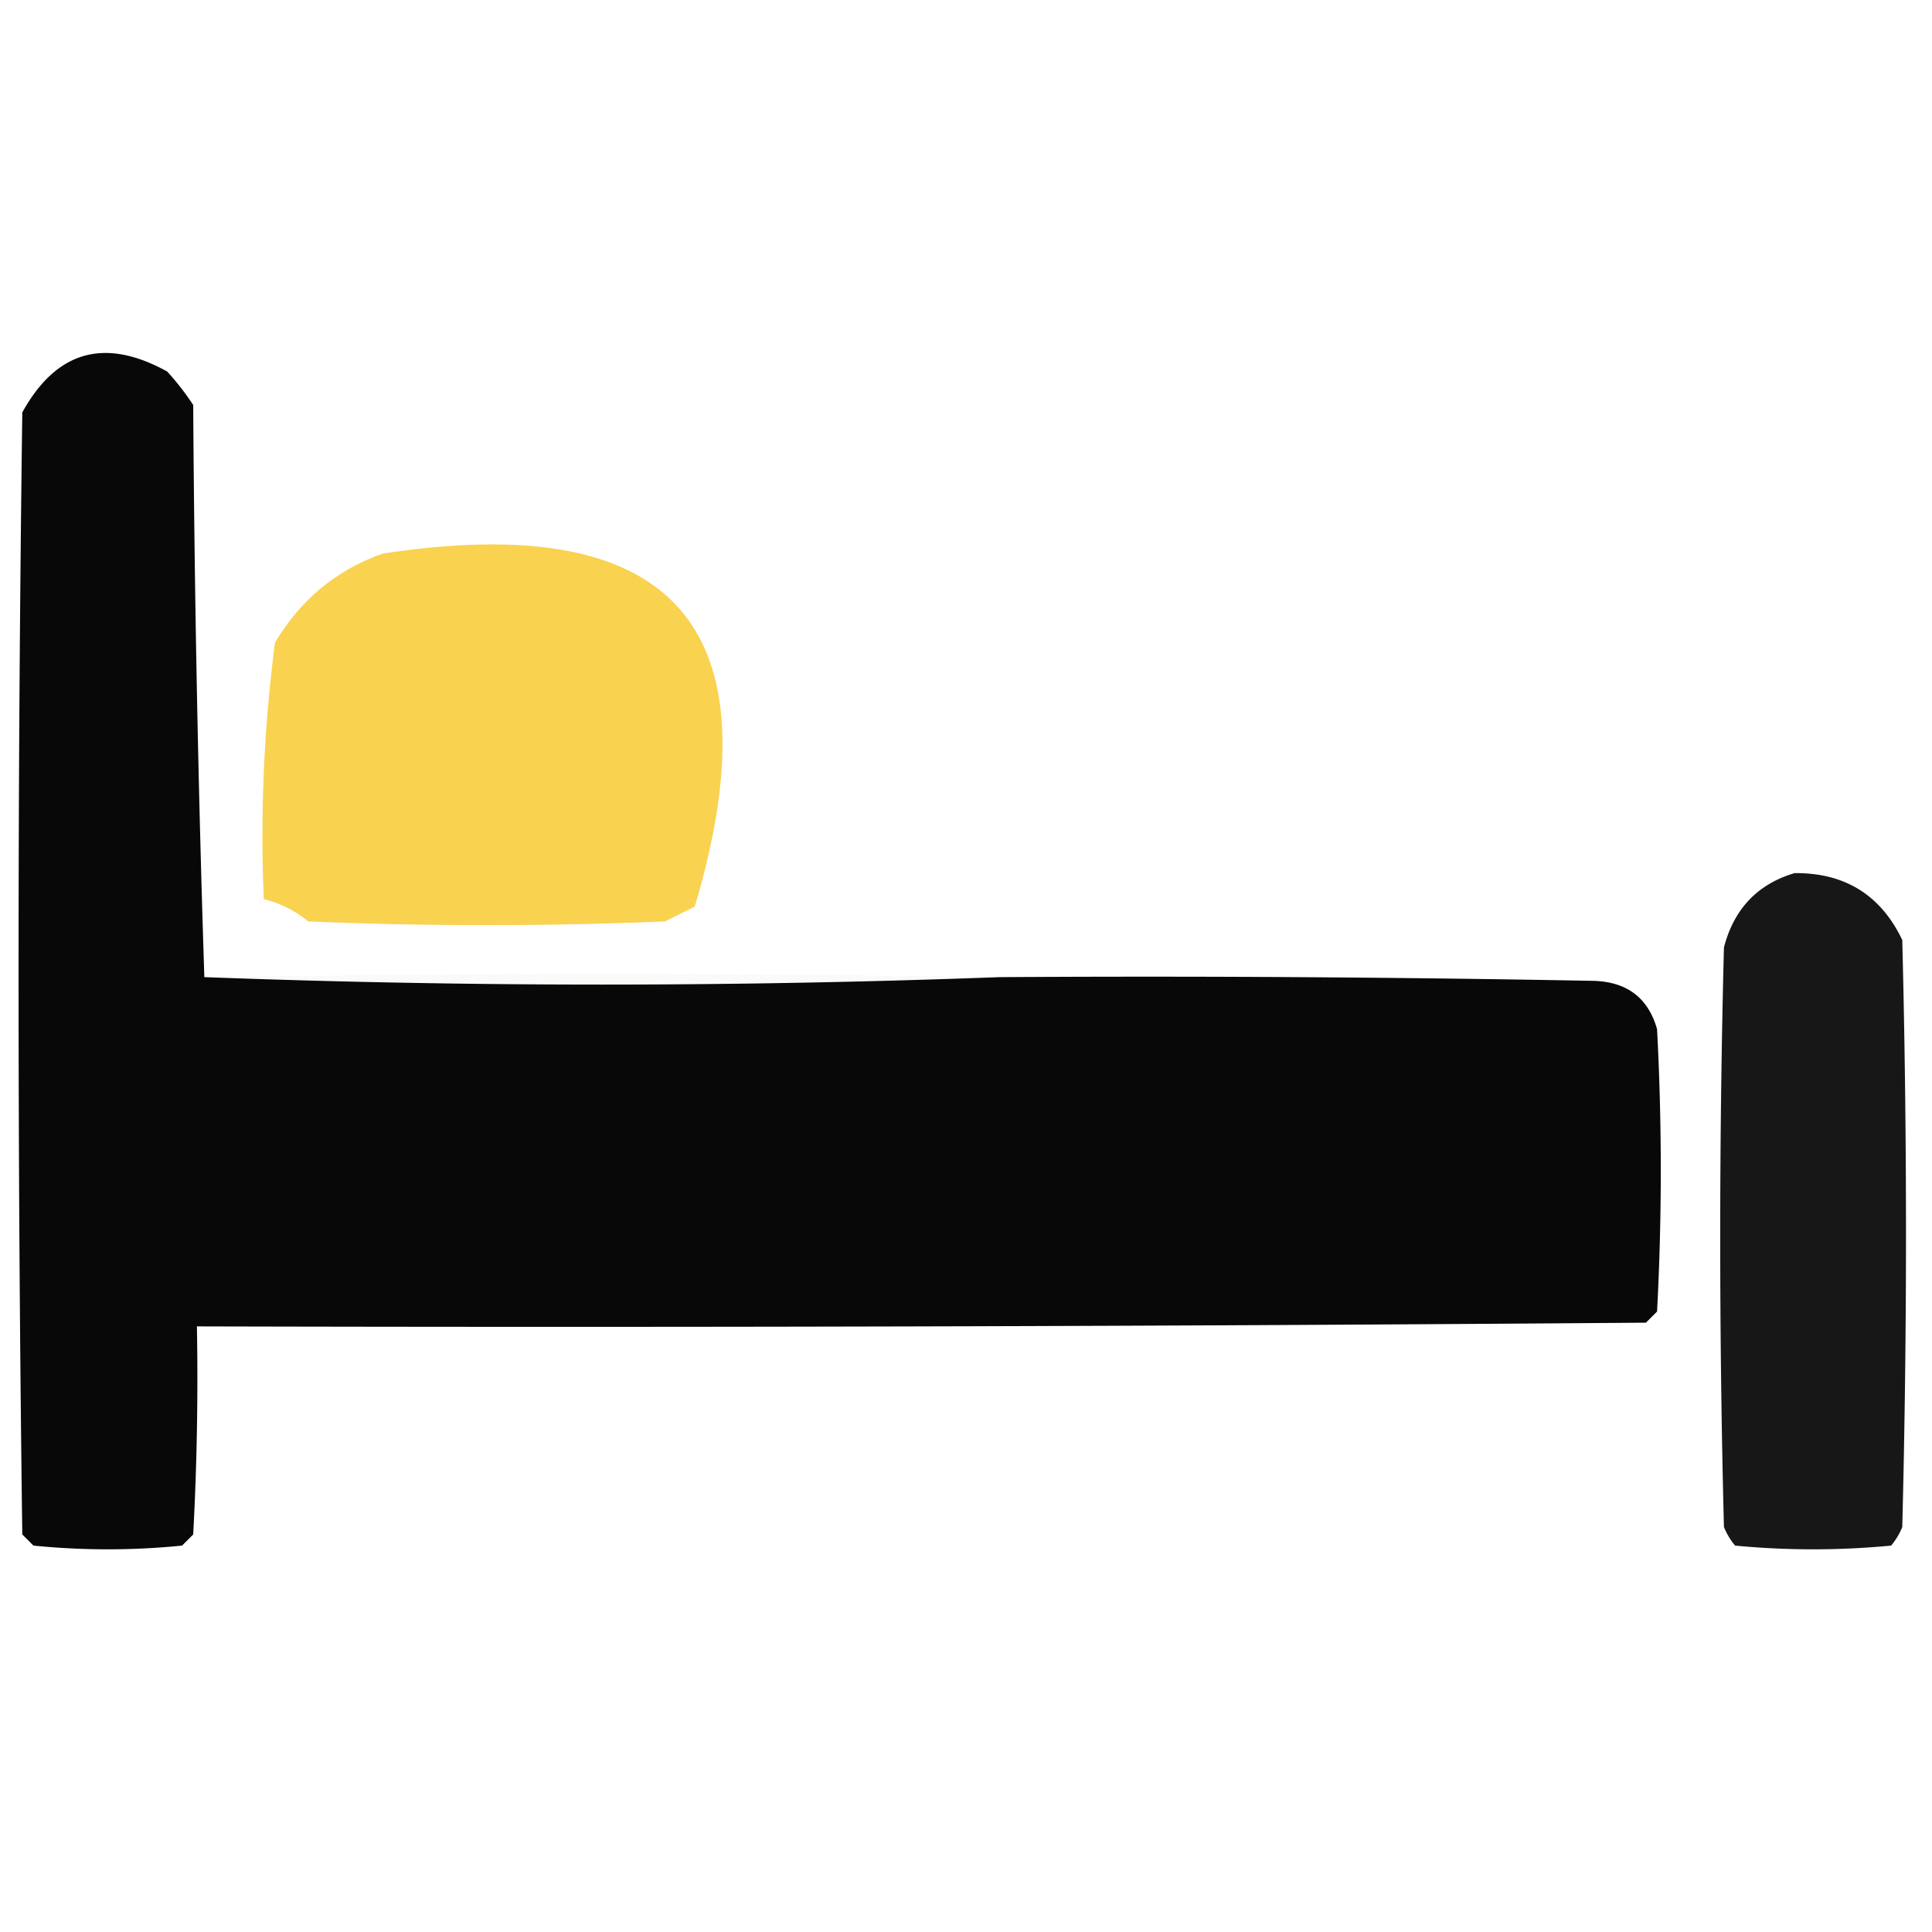 <svg xmlns="http://www.w3.org/2000/svg" width="260" height="260" style="shape-rendering:geometricPrecision;text-rendering:geometricPrecision;image-rendering:optimizeQuality;fill-rule:evenodd;clip-rule:evenodd"><path d="M27.5 131.5a1431.983 1431.983 0 0 0 107 0c26.669-.167 53.335 0 80 .5 4.477.143 7.311 2.309 8.5 6.5a361.07 361.07 0 0 1 0 38l-1.5 1.5c-64.999.5-130 .667-195 .5.166 9.339 0 18.673-.5 28l-1.5 1.5a100.2 100.2 0 0 1-20 0L3 206.5a5700.472 5700.472 0 0 1 0-151c4.595-8.311 11.095-10.145 19.5-5.5a35.94 35.94 0 0 1 3.5 4.5 2947.06 2947.06 0 0 0 1.5 77Z" style="opacity:.967"/><path fill="#f9d250" d="M51.5 74.5c39.19-5.99 53.189 9.843 42 47.5l-4 2c-16 .667-32 .667-48 0a15.384 15.384 0 0 0-6-3c-.49-11.428.01-22.927 1.5-34.5 3.436-5.787 8.27-9.787 14.5-12Z" style="opacity:.997"/><path fill="#4a3c1e" d="M36.5 82.5c1.333.667 1.333.667 0 0Z" style="opacity:.004"/><path d="M241.5 117.5c6.768-.056 11.602 2.944 14.5 9a1559.72 1559.72 0 0 1 0 79 9.454 9.454 0 0 1-1.5 2.5c-7 .667-14 .667-21 0a9.454 9.454 0 0 1-1.5-2.5c-.667-26-.667-52 0-78 1.35-5.181 4.517-8.514 9.5-10Z" style="opacity:.907"/><path fill="#4a3c1e" d="M36.5 128.5c1.333.667 1.333.667 0 0ZM63.5 128.5c1.333.667 1.333.667 0 0ZM68.5 128.5c1.333.667 1.333.667 0 0Z" style="opacity:.004"/><path fill="#685627" d="M134.5 131.5a1431.983 1431.983 0 0 1-107 0c35.806-.568 71.472-.568 107 0Z" style="opacity:.035"/></svg>